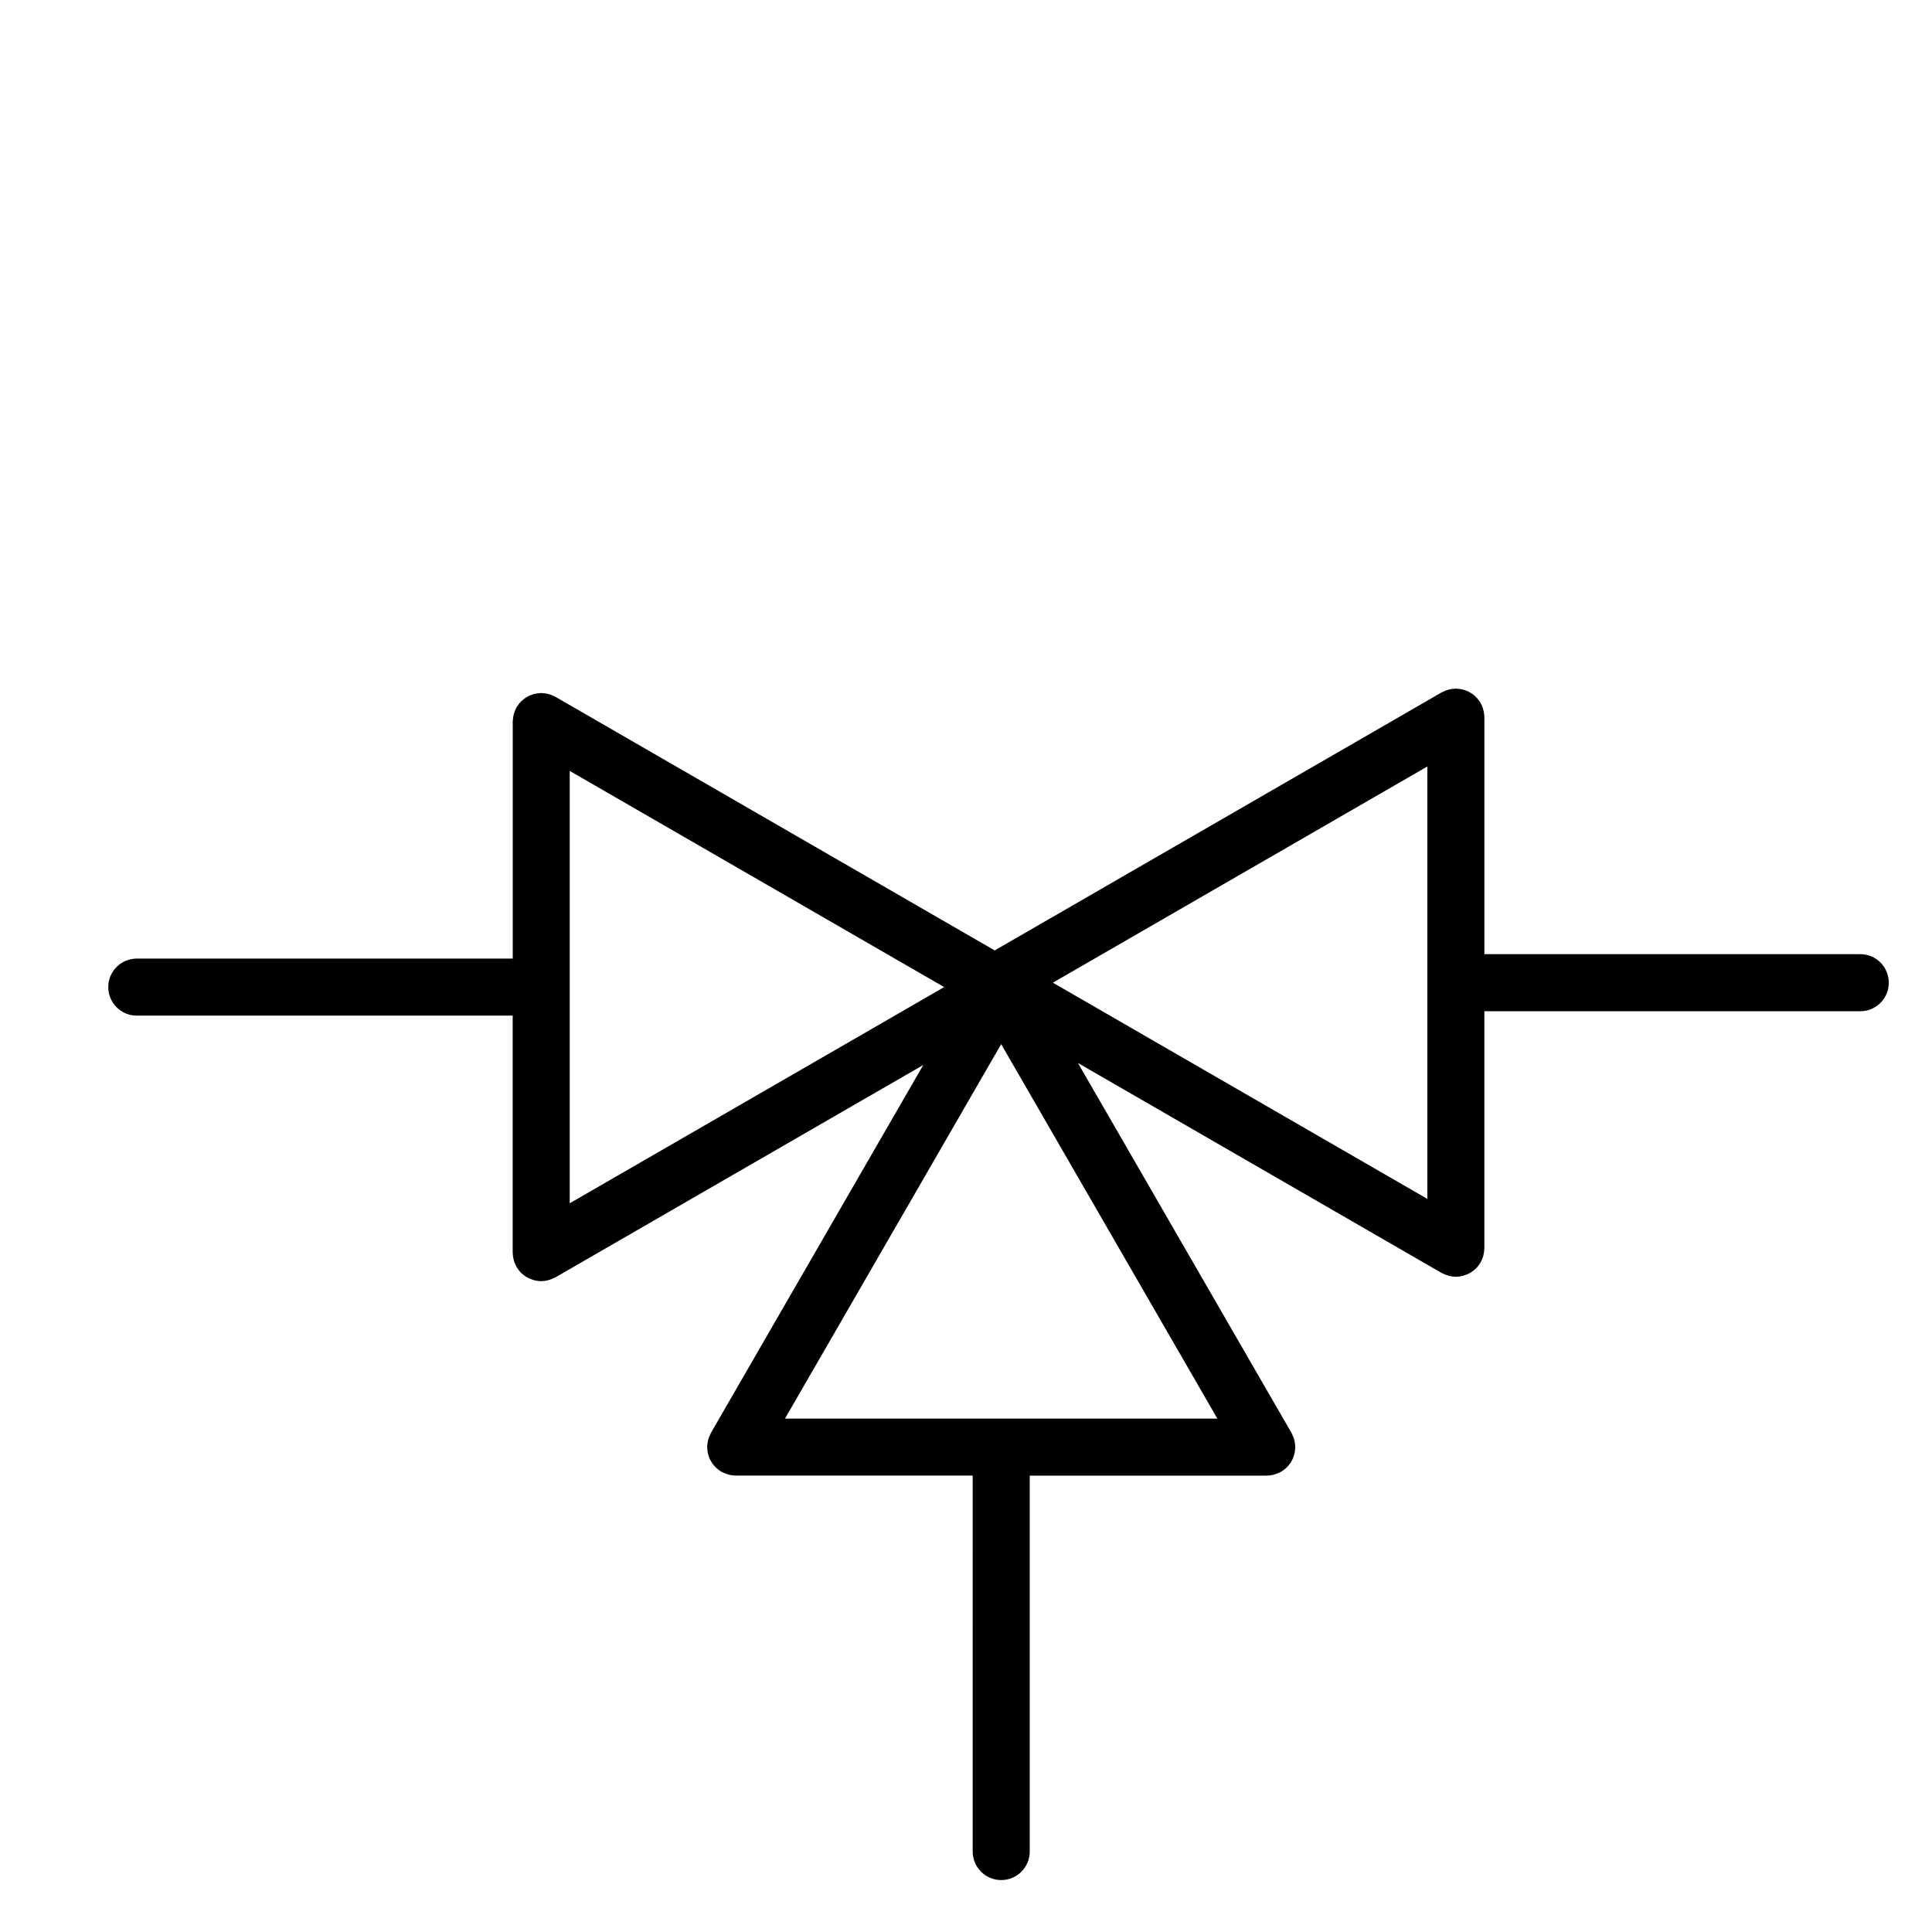 <?xml version="1.0" encoding="UTF-8"?>
<!-- Uploaded to: ICON Repo, www.svgrepo.com, Generator: ICON Repo Mixer Tools -->
<svg fill="#000000" width="800px" height="800px" version="1.1" viewBox="144 144 512 512" xmlns="http://www.w3.org/2000/svg">
 <path d="m637 396.86h-99.625v-62.824c0-0.145-0.035-0.281-0.039-0.422-0.016-0.273-0.035-0.539-0.086-0.812-0.039-0.246-0.102-0.484-0.16-0.719-0.059-0.227-0.125-0.457-0.211-0.684-0.102-0.266-0.215-0.52-0.348-0.766-0.059-0.121-0.102-0.25-0.168-0.371-0.039-0.07-0.098-0.125-0.141-0.195-0.145-0.238-0.312-0.457-0.488-0.68-0.141-0.176-0.277-0.359-0.43-0.523-0.172-0.18-0.359-0.344-0.543-0.504-0.188-0.16-0.363-0.324-0.559-0.457-0.195-0.141-0.406-0.258-0.621-0.379-0.211-0.121-0.418-0.246-0.637-0.344-0.223-0.102-0.449-0.176-0.68-0.258s-0.465-0.16-0.707-0.215c-0.223-0.051-0.449-0.082-0.676-0.109-0.273-0.039-0.543-0.074-0.82-0.086-0.086 0-0.16-0.023-0.246-0.023-0.141 0-0.277 0.035-0.418 0.039-0.273 0.016-0.543 0.035-0.816 0.086-0.246 0.039-0.484 0.102-0.719 0.16-0.23 0.059-0.457 0.125-0.684 0.211-0.266 0.102-0.52 0.215-0.77 0.348-0.121 0.059-0.25 0.102-0.371 0.168l-118.43 68.371-116.4-67.203c-0.121-0.07-0.25-0.105-0.371-0.172-0.246-0.125-0.5-0.242-0.762-0.344-0.227-0.086-0.457-0.152-0.695-0.211-0.23-0.059-0.469-0.121-0.711-0.16-0.277-0.047-0.543-0.07-0.82-0.086-0.141-0.004-0.277-0.039-0.418-0.039-0.086 0-0.16 0.02-0.242 0.023-0.277 0.012-0.539 0.047-0.812 0.082-0.23 0.031-0.465 0.066-0.691 0.117-0.23 0.055-0.453 0.137-0.68 0.211-0.242 0.086-0.484 0.16-0.711 0.266-0.207 0.098-0.402 0.211-0.598 0.324-0.223 0.125-0.441 0.25-0.648 0.402-0.188 0.133-0.352 0.281-0.527 0.434-0.195 0.172-0.395 0.344-0.574 0.527-0.152 0.156-0.281 0.332-0.418 0.504-0.176 0.223-0.348 0.449-0.5 0.691-0.039 0.07-0.102 0.121-0.137 0.191-0.07 0.121-0.105 0.25-0.168 0.371-0.125 0.246-0.246 0.5-0.348 0.766-0.086 0.227-0.152 0.453-0.211 0.684-0.066 0.238-0.121 0.473-0.16 0.719-0.047 0.273-0.07 0.539-0.086 0.812-0.004 0.145-0.039 0.281-0.039 0.422v62.824l-99.629 0.008c-4.176 0-7.559 3.379-7.559 7.559 0 4.176 3.379 7.559 7.559 7.559h99.617v62.824c0 0.145 0.035 0.281 0.039 0.422 0.016 0.273 0.035 0.539 0.086 0.812 0.039 0.246 0.102 0.484 0.16 0.719 0.059 0.227 0.125 0.457 0.211 0.684 0.102 0.266 0.215 0.52 0.348 0.766 0.059 0.121 0.102 0.25 0.168 0.371 0.031 0.055 0.082 0.098 0.117 0.145 0.316 0.523 0.68 1.012 1.109 1.441 0.051 0.051 0.105 0.086 0.156 0.133 0.383 0.359 0.801 0.672 1.254 0.945 0.156 0.098 0.312 0.172 0.473 0.25 0.383 0.203 0.785 0.359 1.203 0.488 0.16 0.051 0.312 0.105 0.48 0.145 0.551 0.133 1.113 0.215 1.703 0.223 0.02 0 0.039 0.004 0.059 0.004 0.035 0 0.074-0.012 0.105-0.016 0.562-0.004 1.109-0.086 1.637-0.211 0.16-0.039 0.316-0.102 0.48-0.152 0.449-0.137 0.871-0.312 1.281-0.527 0.086-0.047 0.18-0.059 0.266-0.109l97.48-56.281-56.273 97.492c-0.07 0.121-0.105 0.25-0.168 0.371-0.125 0.246-0.246 0.5-0.348 0.766-0.086 0.227-0.152 0.453-0.211 0.684-0.066 0.238-0.121 0.473-0.16 0.719-0.047 0.273-0.07 0.539-0.086 0.812-0.004 0.145-0.039 0.281-0.039 0.422 0 0.086 0.02 0.168 0.023 0.246 0.012 0.273 0.047 0.535 0.082 0.801 0.031 0.238 0.066 0.469 0.117 0.699 0.055 0.23 0.133 0.453 0.211 0.68 0.082 0.238 0.156 0.48 0.262 0.707 0.098 0.211 0.215 0.406 0.332 0.613 0.125 0.215 0.246 0.434 0.395 0.637 0.137 0.191 0.297 0.367 0.449 0.543 0.168 0.191 0.328 0.383 0.516 0.559 0.16 0.152 0.336 0.289 0.52 0.422 0.223 0.172 0.441 0.344 0.684 0.492 0.066 0.039 0.121 0.102 0.191 0.137 0.086 0.051 0.18 0.066 0.266 0.109 0.406 0.211 0.836 0.395 1.281 0.527 0.16 0.051 0.316 0.109 0.48 0.152 0.523 0.125 1.066 0.207 1.637 0.211 0.035 0 0.07 0.016 0.105 0.016h0.02 62.809l-0.004 99.629c0 4.176 3.379 7.559 7.559 7.559 4.176 0 7.559-3.379 7.559-7.559v-99.617h62.809 0.02c0.035 0 0.074-0.012 0.105-0.016 0.562-0.004 1.109-0.086 1.637-0.211 0.16-0.039 0.316-0.102 0.48-0.152 0.449-0.137 0.871-0.312 1.281-0.527 0.086-0.047 0.18-0.059 0.266-0.109 0.07-0.039 0.125-0.098 0.191-0.137 0.242-0.152 0.465-0.316 0.684-0.492 0.176-0.141 0.352-0.277 0.52-0.422 0.188-0.176 0.348-0.367 0.516-0.559 0.156-0.176 0.312-0.352 0.449-0.543 0.145-0.203 0.266-0.418 0.395-0.637 0.117-0.207 0.238-0.402 0.332-0.613 0.105-0.227 0.18-0.469 0.262-0.707 0.082-0.227 0.156-0.449 0.211-0.68 0.055-0.227 0.086-0.465 0.117-0.699 0.035-0.266 0.07-0.527 0.082-0.801 0-0.086 0.023-0.16 0.023-0.246 0-0.145-0.035-0.281-0.039-0.422-0.016-0.273-0.035-0.539-0.086-0.812-0.039-0.246-0.102-0.484-0.16-0.719-0.059-0.227-0.125-0.457-0.211-0.684-0.102-0.266-0.215-0.52-0.348-0.766-0.059-0.121-0.102-0.25-0.168-0.371l-56.594-98.031 96.379 55.645c0.086 0.051 0.18 0.066 0.266 0.109 0.406 0.211 0.836 0.395 1.281 0.527 0.16 0.051 0.316 0.109 0.48 0.152 0.523 0.125 1.066 0.207 1.637 0.211 0.035 0 0.07 0.016 0.105 0.016 0.02 0 0.039-0.004 0.059-0.004 0.59-0.004 1.152-0.09 1.707-0.223 0.16-0.039 0.312-0.098 0.469-0.145 0.422-0.133 0.828-0.297 1.215-0.492 0.156-0.082 0.309-0.156 0.457-0.246 0.457-0.277 0.883-0.594 1.27-0.957 0.047-0.039 0.102-0.07 0.141-0.117 0.434-0.43 0.797-0.922 1.113-1.441 0.035-0.055 0.086-0.09 0.117-0.145 0.07-0.121 0.105-0.25 0.168-0.371 0.125-0.246 0.246-0.5 0.348-0.766 0.086-0.227 0.152-0.453 0.211-0.684 0.066-0.238 0.121-0.473 0.16-0.719 0.047-0.273 0.07-0.539 0.086-0.812 0.004-0.141 0.039-0.281 0.039-0.422v-62.824h99.617c4.176 0 7.559-3.379 7.559-7.559 0.004-4.184-3.371-7.574-7.543-7.574zm-342.02-48.562 99.234 57.293-99.234 57.293zm227.28 113.42-99.234-57.297 99.234-57.293zm-170.23 58.227 57.293-99.234 57.293 99.234z"/>
</svg>